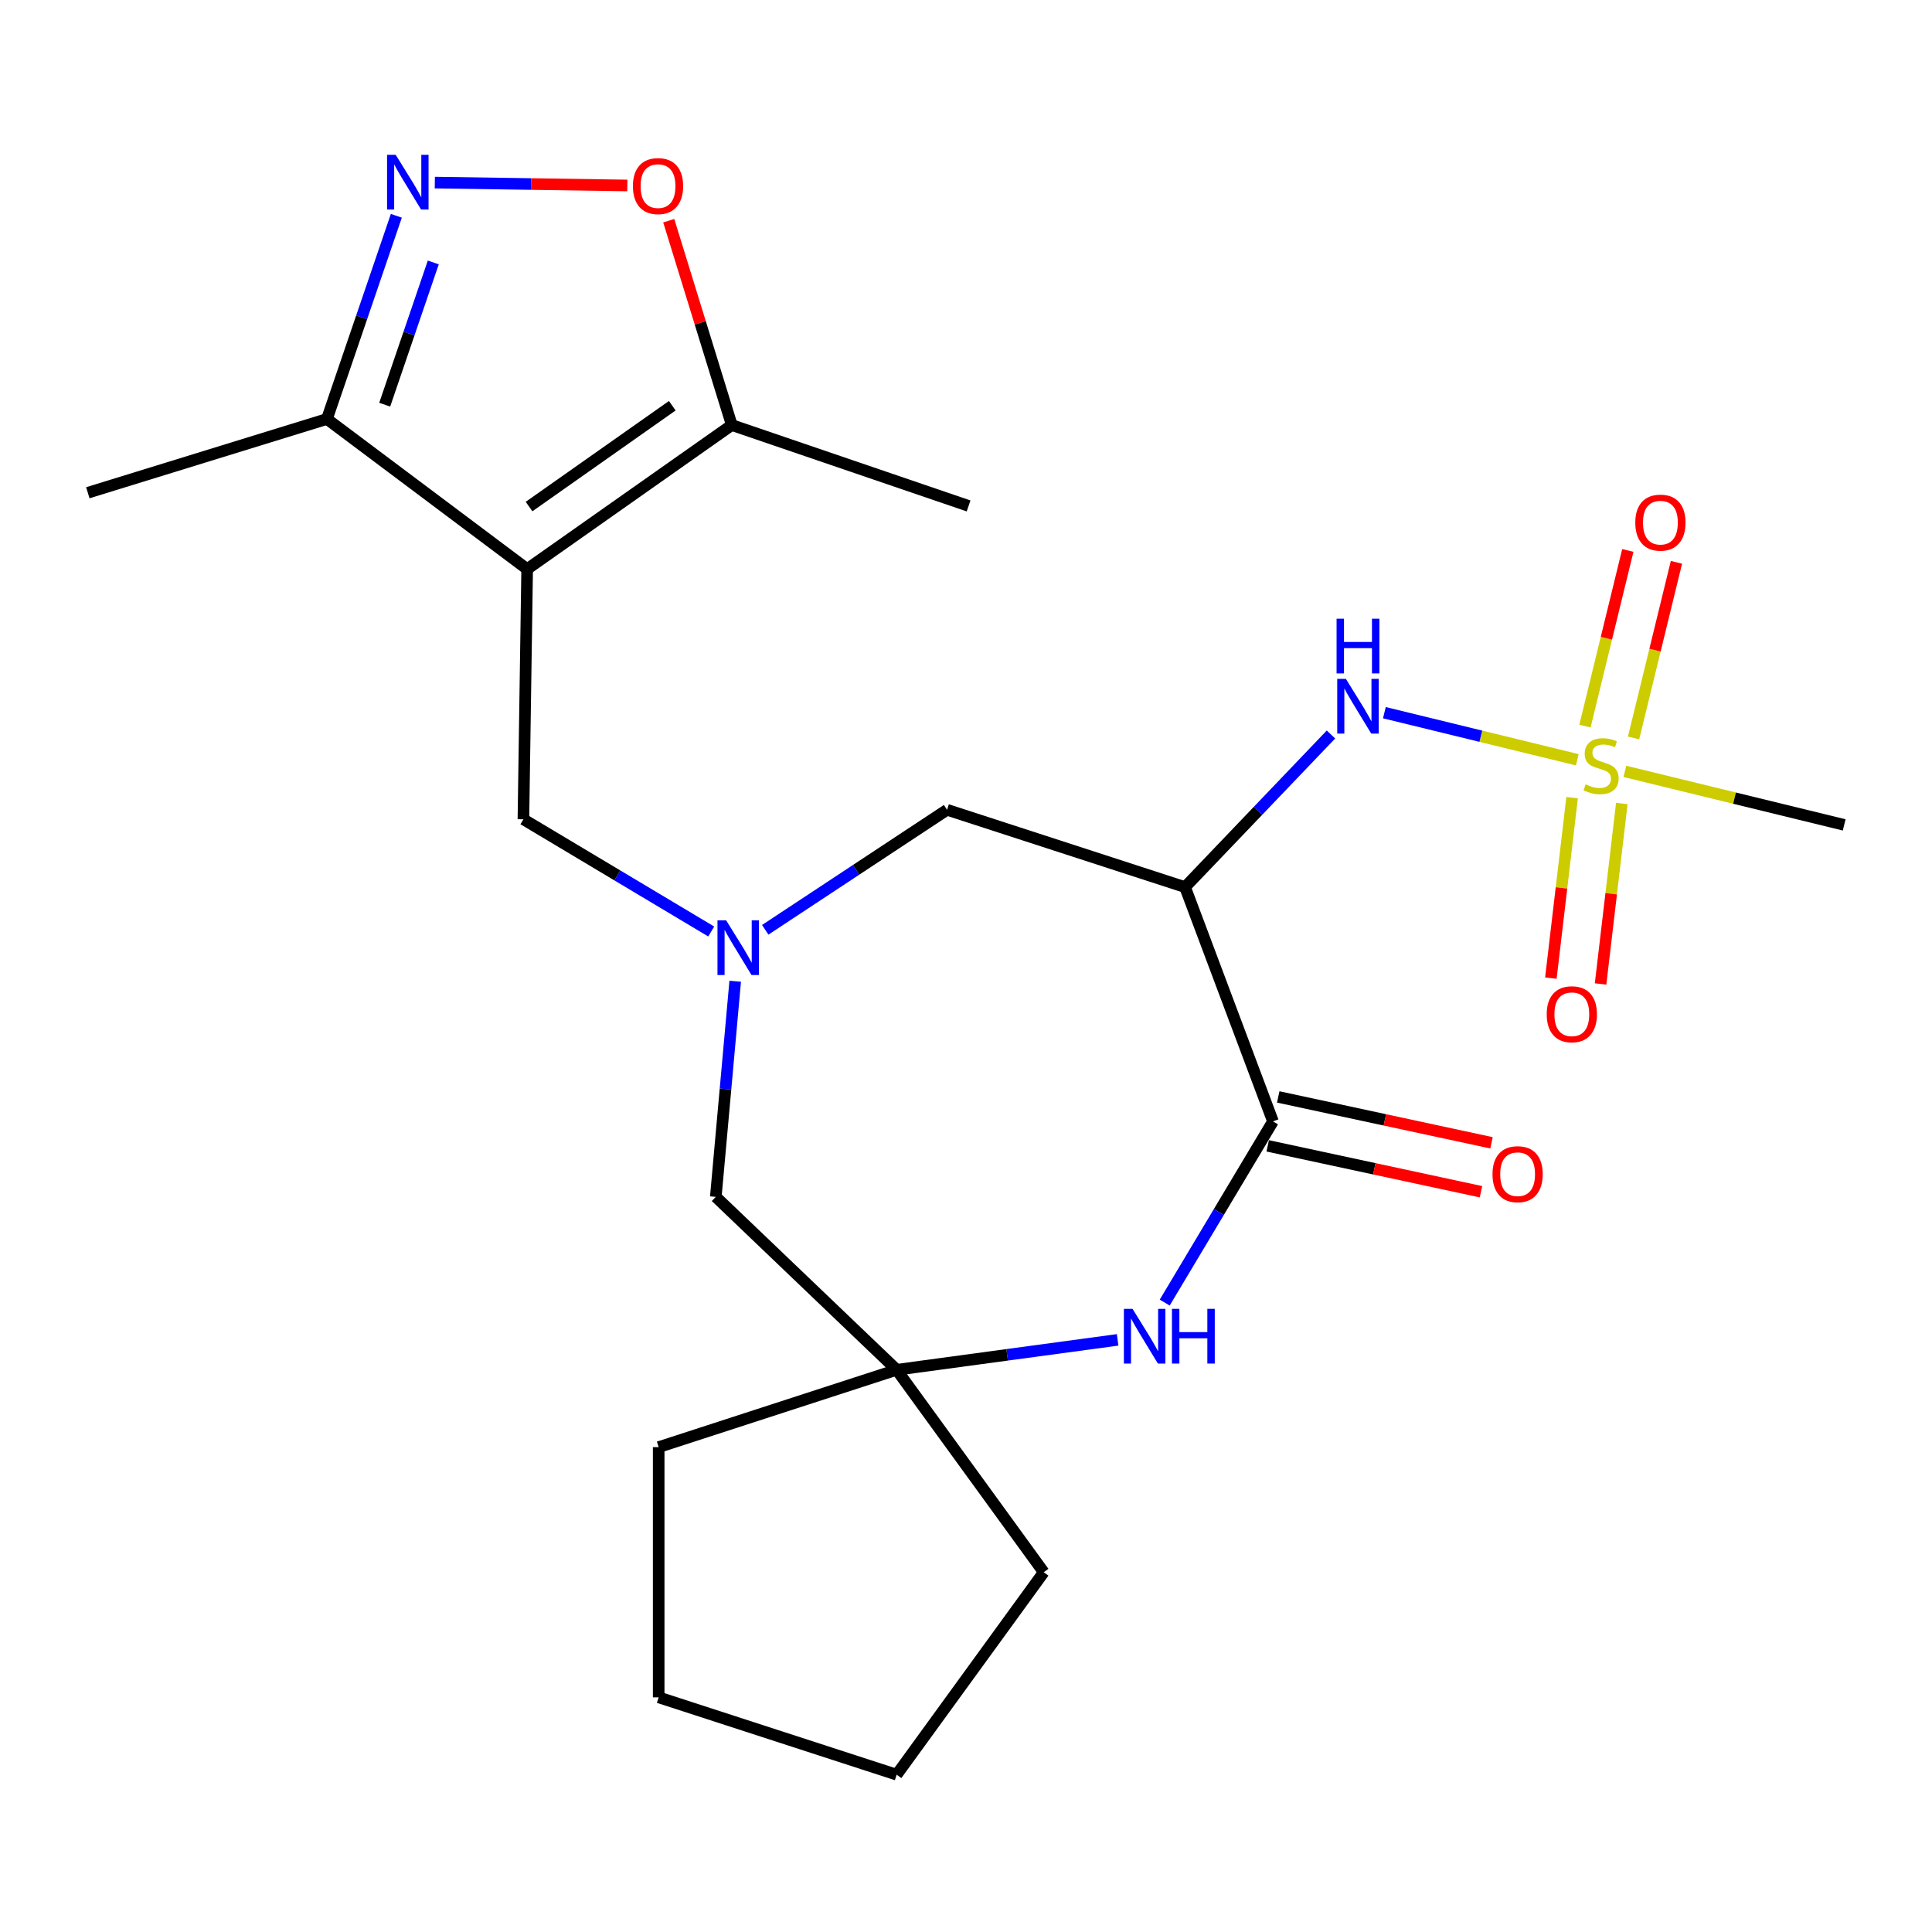 <?xml version='1.0' encoding='iso-8859-1'?>
<svg version='1.1' baseProfile='full'
              xmlns='http://www.w3.org/2000/svg'
                      xmlns:rdkit='http://www.rdkit.org/xml'
                      xmlns:xlink='http://www.w3.org/1999/xlink'
                  xml:space='preserve'
width='1000px' height='1000px' viewBox='0 0 1000 1000'>
<!-- END OF HEADER -->
<rect style='opacity:1.0;fill:#FFFFFF;stroke:none' width='1000' height='1000' x='0' y='0'> </rect>
<path class='bond-8' d='M 272.855,294.559 L 378.767,220.004' style='fill:none;fill-rule:evenodd;stroke:#000000;stroke-width:6px;stroke-linecap:butt;stroke-linejoin:miter;stroke-opacity:1' />
<path class='bond-8' d='M 273.831,262.193 L 347.97,210.005' style='fill:none;fill-rule:evenodd;stroke:#000000;stroke-width:6px;stroke-linecap:butt;stroke-linejoin:miter;stroke-opacity:1' />
<path class='bond-9' d='M 272.855,294.559 L 169.221,216.869' style='fill:none;fill-rule:evenodd;stroke:#000000;stroke-width:6px;stroke-linecap:butt;stroke-linejoin:miter;stroke-opacity:1' />
<path class='bond-10' d='M 272.855,294.559 L 270.918,424.065' style='fill:none;fill-rule:evenodd;stroke:#000000;stroke-width:6px;stroke-linecap:butt;stroke-linejoin:miter;stroke-opacity:1' />
<path class='bond-0' d='M 816.399,393.252 L 766.474,381.068' style='fill:none;fill-rule:evenodd;stroke:#CCCC00;stroke-width:6px;stroke-linecap:butt;stroke-linejoin:miter;stroke-opacity:1' />
<path class='bond-0' d='M 766.474,381.068 L 716.55,368.885' style='fill:none;fill-rule:evenodd;stroke:#0000FF;stroke-width:6px;stroke-linecap:butt;stroke-linejoin:miter;stroke-opacity:1' />
<path class='bond-13' d='M 813.721,412.862 L 808.224,459.568' style='fill:none;fill-rule:evenodd;stroke:#CCCC00;stroke-width:6px;stroke-linecap:butt;stroke-linejoin:miter;stroke-opacity:1' />
<path class='bond-13' d='M 808.224,459.568 L 802.727,506.275' style='fill:none;fill-rule:evenodd;stroke:#FF0000;stroke-width:6px;stroke-linecap:butt;stroke-linejoin:miter;stroke-opacity:1' />
<path class='bond-13' d='M 839.448,415.89 L 833.951,462.596' style='fill:none;fill-rule:evenodd;stroke:#CCCC00;stroke-width:6px;stroke-linecap:butt;stroke-linejoin:miter;stroke-opacity:1' />
<path class='bond-13' d='M 833.951,462.596 L 828.453,509.303' style='fill:none;fill-rule:evenodd;stroke:#FF0000;stroke-width:6px;stroke-linecap:butt;stroke-linejoin:miter;stroke-opacity:1' />
<path class='bond-14' d='M 845.536,381.97 L 856.63,336.511' style='fill:none;fill-rule:evenodd;stroke:#CCCC00;stroke-width:6px;stroke-linecap:butt;stroke-linejoin:miter;stroke-opacity:1' />
<path class='bond-14' d='M 856.63,336.511 L 867.724,291.051' style='fill:none;fill-rule:evenodd;stroke:#FF0000;stroke-width:6px;stroke-linecap:butt;stroke-linejoin:miter;stroke-opacity:1' />
<path class='bond-14' d='M 820.37,375.829 L 831.464,330.37' style='fill:none;fill-rule:evenodd;stroke:#CCCC00;stroke-width:6px;stroke-linecap:butt;stroke-linejoin:miter;stroke-opacity:1' />
<path class='bond-14' d='M 831.464,330.37 L 842.558,284.91' style='fill:none;fill-rule:evenodd;stroke:#FF0000;stroke-width:6px;stroke-linecap:butt;stroke-linejoin:miter;stroke-opacity:1' />
<path class='bond-17' d='M 841.035,399.264 L 897.79,413.114' style='fill:none;fill-rule:evenodd;stroke:#CCCC00;stroke-width:6px;stroke-linecap:butt;stroke-linejoin:miter;stroke-opacity:1' />
<path class='bond-17' d='M 897.79,413.114 L 954.545,426.965' style='fill:none;fill-rule:evenodd;stroke:#000000;stroke-width:6px;stroke-linecap:butt;stroke-linejoin:miter;stroke-opacity:1' />
<path class='bond-1' d='M 613.382,459.168 L 490.2,419.144' style='fill:none;fill-rule:evenodd;stroke:#000000;stroke-width:6px;stroke-linecap:butt;stroke-linejoin:miter;stroke-opacity:1' />
<path class='bond-2' d='M 613.382,459.168 L 658.892,580.43' style='fill:none;fill-rule:evenodd;stroke:#000000;stroke-width:6px;stroke-linecap:butt;stroke-linejoin:miter;stroke-opacity:1' />
<path class='bond-6' d='M 613.382,459.168 L 651.146,419.669' style='fill:none;fill-rule:evenodd;stroke:#000000;stroke-width:6px;stroke-linecap:butt;stroke-linejoin:miter;stroke-opacity:1' />
<path class='bond-6' d='M 651.146,419.669 L 688.911,380.171' style='fill:none;fill-rule:evenodd;stroke:#0000FF;stroke-width:6px;stroke-linecap:butt;stroke-linejoin:miter;stroke-opacity:1' />
<path class='bond-16' d='M 656.167,593.092 L 711.359,604.969' style='fill:none;fill-rule:evenodd;stroke:#000000;stroke-width:6px;stroke-linecap:butt;stroke-linejoin:miter;stroke-opacity:1' />
<path class='bond-16' d='M 711.359,604.969 L 766.552,616.846' style='fill:none;fill-rule:evenodd;stroke:#FF0000;stroke-width:6px;stroke-linecap:butt;stroke-linejoin:miter;stroke-opacity:1' />
<path class='bond-16' d='M 661.617,567.768 L 716.809,579.645' style='fill:none;fill-rule:evenodd;stroke:#000000;stroke-width:6px;stroke-linecap:butt;stroke-linejoin:miter;stroke-opacity:1' />
<path class='bond-16' d='M 716.809,579.645 L 772.001,591.522' style='fill:none;fill-rule:evenodd;stroke:#FF0000;stroke-width:6px;stroke-linecap:butt;stroke-linejoin:miter;stroke-opacity:1' />
<path class='bond-25' d='M 658.892,580.43 L 630.874,627.325' style='fill:none;fill-rule:evenodd;stroke:#000000;stroke-width:6px;stroke-linecap:butt;stroke-linejoin:miter;stroke-opacity:1' />
<path class='bond-25' d='M 630.874,627.325 L 602.856,674.219' style='fill:none;fill-rule:evenodd;stroke:#0000FF;stroke-width:6px;stroke-linecap:butt;stroke-linejoin:miter;stroke-opacity:1' />
<path class='bond-3' d='M 205.142,111.698 L 187.181,164.284' style='fill:none;fill-rule:evenodd;stroke:#0000FF;stroke-width:6px;stroke-linecap:butt;stroke-linejoin:miter;stroke-opacity:1' />
<path class='bond-3' d='M 187.181,164.284 L 169.221,216.869' style='fill:none;fill-rule:evenodd;stroke:#000000;stroke-width:6px;stroke-linecap:butt;stroke-linejoin:miter;stroke-opacity:1' />
<path class='bond-3' d='M 224.267,135.846 L 211.695,172.656' style='fill:none;fill-rule:evenodd;stroke:#0000FF;stroke-width:6px;stroke-linecap:butt;stroke-linejoin:miter;stroke-opacity:1' />
<path class='bond-3' d='M 211.695,172.656 L 199.123,209.466' style='fill:none;fill-rule:evenodd;stroke:#000000;stroke-width:6px;stroke-linecap:butt;stroke-linejoin:miter;stroke-opacity:1' />
<path class='bond-24' d='M 225.062,94.509 L 274.882,95.254' style='fill:none;fill-rule:evenodd;stroke:#0000FF;stroke-width:6px;stroke-linecap:butt;stroke-linejoin:miter;stroke-opacity:1' />
<path class='bond-24' d='M 274.882,95.254 L 324.702,96' style='fill:none;fill-rule:evenodd;stroke:#FF0000;stroke-width:6px;stroke-linecap:butt;stroke-linejoin:miter;stroke-opacity:1' />
<path class='bond-4' d='M 368.127,482.145 L 319.522,453.105' style='fill:none;fill-rule:evenodd;stroke:#0000FF;stroke-width:6px;stroke-linecap:butt;stroke-linejoin:miter;stroke-opacity:1' />
<path class='bond-4' d='M 319.522,453.105 L 270.918,424.065' style='fill:none;fill-rule:evenodd;stroke:#000000;stroke-width:6px;stroke-linecap:butt;stroke-linejoin:miter;stroke-opacity:1' />
<path class='bond-12' d='M 396.083,481.27 L 443.141,450.207' style='fill:none;fill-rule:evenodd;stroke:#0000FF;stroke-width:6px;stroke-linecap:butt;stroke-linejoin:miter;stroke-opacity:1' />
<path class='bond-12' d='M 443.141,450.207 L 490.2,419.144' style='fill:none;fill-rule:evenodd;stroke:#000000;stroke-width:6px;stroke-linecap:butt;stroke-linejoin:miter;stroke-opacity:1' />
<path class='bond-15' d='M 380.539,507.895 L 375.517,563.695' style='fill:none;fill-rule:evenodd;stroke:#0000FF;stroke-width:6px;stroke-linecap:butt;stroke-linejoin:miter;stroke-opacity:1' />
<path class='bond-15' d='M 375.517,563.695 L 370.495,619.496' style='fill:none;fill-rule:evenodd;stroke:#000000;stroke-width:6px;stroke-linecap:butt;stroke-linejoin:miter;stroke-opacity:1' />
<path class='bond-5' d='M 578.483,693.511 L 521.297,701.257' style='fill:none;fill-rule:evenodd;stroke:#0000FF;stroke-width:6px;stroke-linecap:butt;stroke-linejoin:miter;stroke-opacity:1' />
<path class='bond-5' d='M 521.297,701.257 L 464.112,709.003' style='fill:none;fill-rule:evenodd;stroke:#000000;stroke-width:6px;stroke-linecap:butt;stroke-linejoin:miter;stroke-opacity:1' />
<path class='bond-7' d='M 346.142,114.236 L 362.455,167.12' style='fill:none;fill-rule:evenodd;stroke:#FF0000;stroke-width:6px;stroke-linecap:butt;stroke-linejoin:miter;stroke-opacity:1' />
<path class='bond-7' d='M 362.455,167.12 L 378.767,220.004' style='fill:none;fill-rule:evenodd;stroke:#000000;stroke-width:6px;stroke-linecap:butt;stroke-linejoin:miter;stroke-opacity:1' />
<path class='bond-18' d='M 378.767,220.004 L 501.337,261.867' style='fill:none;fill-rule:evenodd;stroke:#000000;stroke-width:6px;stroke-linecap:butt;stroke-linejoin:miter;stroke-opacity:1' />
<path class='bond-19' d='M 169.221,216.869 L 45.455,255.046' style='fill:none;fill-rule:evenodd;stroke:#000000;stroke-width:6px;stroke-linecap:butt;stroke-linejoin:miter;stroke-opacity:1' />
<path class='bond-11' d='M 464.112,709.003 L 370.495,619.496' style='fill:none;fill-rule:evenodd;stroke:#000000;stroke-width:6px;stroke-linecap:butt;stroke-linejoin:miter;stroke-opacity:1' />
<path class='bond-20' d='M 464.112,709.003 L 540.242,813.788' style='fill:none;fill-rule:evenodd;stroke:#000000;stroke-width:6px;stroke-linecap:butt;stroke-linejoin:miter;stroke-opacity:1' />
<path class='bond-21' d='M 464.112,709.003 L 340.93,749.028' style='fill:none;fill-rule:evenodd;stroke:#000000;stroke-width:6px;stroke-linecap:butt;stroke-linejoin:miter;stroke-opacity:1' />
<path class='bond-23' d='M 540.242,813.788 L 464.112,918.573' style='fill:none;fill-rule:evenodd;stroke:#000000;stroke-width:6px;stroke-linecap:butt;stroke-linejoin:miter;stroke-opacity:1' />
<path class='bond-22' d='M 340.93,749.028 L 340.93,878.549' style='fill:none;fill-rule:evenodd;stroke:#000000;stroke-width:6px;stroke-linecap:butt;stroke-linejoin:miter;stroke-opacity:1' />
<path class='bond-26' d='M 340.93,878.549 L 464.112,918.573' style='fill:none;fill-rule:evenodd;stroke:#000000;stroke-width:6px;stroke-linecap:butt;stroke-linejoin:miter;stroke-opacity:1' />
<path  class='atom-1' d='M 820.717 405.978
Q 821.037 406.098, 822.357 406.658
Q 823.677 407.218, 825.117 407.578
Q 826.597 407.898, 828.037 407.898
Q 830.717 407.898, 832.277 406.618
Q 833.837 405.298, 833.837 403.018
Q 833.837 401.458, 833.037 400.498
Q 832.277 399.538, 831.077 399.018
Q 829.877 398.498, 827.877 397.898
Q 825.357 397.138, 823.837 396.418
Q 822.357 395.698, 821.277 394.178
Q 820.237 392.658, 820.237 390.098
Q 820.237 386.538, 822.637 384.338
Q 825.077 382.138, 829.877 382.138
Q 833.157 382.138, 836.877 383.698
L 835.957 386.778
Q 832.557 385.378, 829.997 385.378
Q 827.237 385.378, 825.717 386.538
Q 824.197 387.658, 824.237 389.618
Q 824.237 391.138, 824.997 392.058
Q 825.797 392.978, 826.917 393.498
Q 828.077 394.018, 829.997 394.618
Q 832.557 395.418, 834.077 396.218
Q 835.597 397.018, 836.677 398.658
Q 837.797 400.258, 837.797 403.018
Q 837.797 406.938, 835.157 409.058
Q 832.557 411.138, 828.197 411.138
Q 825.677 411.138, 823.757 410.578
Q 821.877 410.058, 819.637 409.138
L 820.717 405.978
' fill='#CCCC00'/>
<path  class='atom-4' d='M 204.824 80.14
L 214.104 95.14
Q 215.024 96.62, 216.504 99.3
Q 217.984 101.98, 218.064 102.14
L 218.064 80.14
L 221.824 80.14
L 221.824 108.46
L 217.944 108.46
L 207.984 92.06
Q 206.824 90.14, 205.584 87.94
Q 204.384 85.74, 204.024 85.06
L 204.024 108.46
L 200.344 108.46
L 200.344 80.14
L 204.824 80.14
' fill='#0000FF'/>
<path  class='atom-5' d='M 375.845 476.337
L 385.125 491.337
Q 386.045 492.817, 387.525 495.497
Q 389.005 498.177, 389.085 498.337
L 389.085 476.337
L 392.845 476.337
L 392.845 504.657
L 388.965 504.657
L 379.005 488.257
Q 377.845 486.337, 376.605 484.137
Q 375.405 481.937, 375.045 481.257
L 375.045 504.657
L 371.365 504.657
L 371.365 476.337
L 375.845 476.337
' fill='#0000FF'/>
<path  class='atom-6' d='M 586.201 677.457
L 595.481 692.457
Q 596.401 693.937, 597.881 696.617
Q 599.361 699.297, 599.441 699.457
L 599.441 677.457
L 603.201 677.457
L 603.201 705.777
L 599.321 705.777
L 589.361 689.377
Q 588.201 687.457, 586.961 685.257
Q 585.761 683.057, 585.401 682.377
L 585.401 705.777
L 581.721 705.777
L 581.721 677.457
L 586.201 677.457
' fill='#0000FF'/>
<path  class='atom-6' d='M 606.601 677.457
L 610.441 677.457
L 610.441 689.497
L 624.921 689.497
L 624.921 677.457
L 628.761 677.457
L 628.761 705.777
L 624.921 705.777
L 624.921 692.697
L 610.441 692.697
L 610.441 705.777
L 606.601 705.777
L 606.601 677.457
' fill='#0000FF'/>
<path  class='atom-7' d='M 696.629 351.391
L 705.909 366.391
Q 706.829 367.871, 708.309 370.551
Q 709.789 373.231, 709.869 373.391
L 709.869 351.391
L 713.629 351.391
L 713.629 379.711
L 709.749 379.711
L 699.789 363.311
Q 698.629 361.391, 697.389 359.191
Q 696.189 356.991, 695.829 356.311
L 695.829 379.711
L 692.149 379.711
L 692.149 351.391
L 696.629 351.391
' fill='#0000FF'/>
<path  class='atom-7' d='M 691.809 320.239
L 695.649 320.239
L 695.649 332.279
L 710.129 332.279
L 710.129 320.239
L 713.969 320.239
L 713.969 348.559
L 710.129 348.559
L 710.129 335.479
L 695.649 335.479
L 695.649 348.559
L 691.809 348.559
L 691.809 320.239
' fill='#0000FF'/>
<path  class='atom-8' d='M 327.59 96.318
Q 327.59 89.518, 330.95 85.718
Q 334.31 81.918, 340.59 81.918
Q 346.87 81.918, 350.23 85.718
Q 353.59 89.518, 353.59 96.318
Q 353.59 103.198, 350.19 107.118
Q 346.79 110.998, 340.59 110.998
Q 334.35 110.998, 330.95 107.118
Q 327.59 103.238, 327.59 96.318
M 340.59 107.798
Q 344.91 107.798, 347.23 104.918
Q 349.59 101.998, 349.59 96.318
Q 349.59 90.758, 347.23 87.958
Q 344.91 85.118, 340.59 85.118
Q 336.27 85.118, 333.91 87.918
Q 331.59 90.718, 331.59 96.318
Q 331.59 102.038, 333.91 104.918
Q 336.27 107.798, 340.59 107.798
' fill='#FF0000'/>
<path  class='atom-14' d='M 800.577 524.971
Q 800.577 518.171, 803.937 514.371
Q 807.297 510.571, 813.577 510.571
Q 819.857 510.571, 823.217 514.371
Q 826.577 518.171, 826.577 524.971
Q 826.577 531.851, 823.177 535.771
Q 819.777 539.651, 813.577 539.651
Q 807.337 539.651, 803.937 535.771
Q 800.577 531.891, 800.577 524.971
M 813.577 536.451
Q 817.897 536.451, 820.217 533.571
Q 822.577 530.651, 822.577 524.971
Q 822.577 519.411, 820.217 516.611
Q 817.897 513.771, 813.577 513.771
Q 809.257 513.771, 806.897 516.571
Q 804.577 519.371, 804.577 524.971
Q 804.577 530.691, 806.897 533.571
Q 809.257 536.451, 813.577 536.451
' fill='#FF0000'/>
<path  class='atom-15' d='M 846.424 270.509
Q 846.424 263.709, 849.784 259.909
Q 853.144 256.109, 859.424 256.109
Q 865.704 256.109, 869.064 259.909
Q 872.424 263.709, 872.424 270.509
Q 872.424 277.389, 869.024 281.309
Q 865.624 285.189, 859.424 285.189
Q 853.184 285.189, 849.784 281.309
Q 846.424 277.429, 846.424 270.509
M 859.424 281.989
Q 863.744 281.989, 866.064 279.109
Q 868.424 276.189, 868.424 270.509
Q 868.424 264.949, 866.064 262.149
Q 863.744 259.309, 859.424 259.309
Q 855.104 259.309, 852.744 262.109
Q 850.424 264.909, 850.424 270.509
Q 850.424 276.229, 852.744 279.109
Q 855.104 281.989, 859.424 281.989
' fill='#FF0000'/>
<path  class='atom-17' d='M 772.514 607.758
Q 772.514 600.958, 775.874 597.158
Q 779.234 593.358, 785.514 593.358
Q 791.794 593.358, 795.154 597.158
Q 798.514 600.958, 798.514 607.758
Q 798.514 614.638, 795.114 618.558
Q 791.714 622.438, 785.514 622.438
Q 779.274 622.438, 775.874 618.558
Q 772.514 614.678, 772.514 607.758
M 785.514 619.238
Q 789.834 619.238, 792.154 616.358
Q 794.514 613.438, 794.514 607.758
Q 794.514 602.198, 792.154 599.398
Q 789.834 596.558, 785.514 596.558
Q 781.194 596.558, 778.834 599.358
Q 776.514 602.158, 776.514 607.758
Q 776.514 613.478, 778.834 616.358
Q 781.194 619.238, 785.514 619.238
' fill='#FF0000'/>
</svg>

